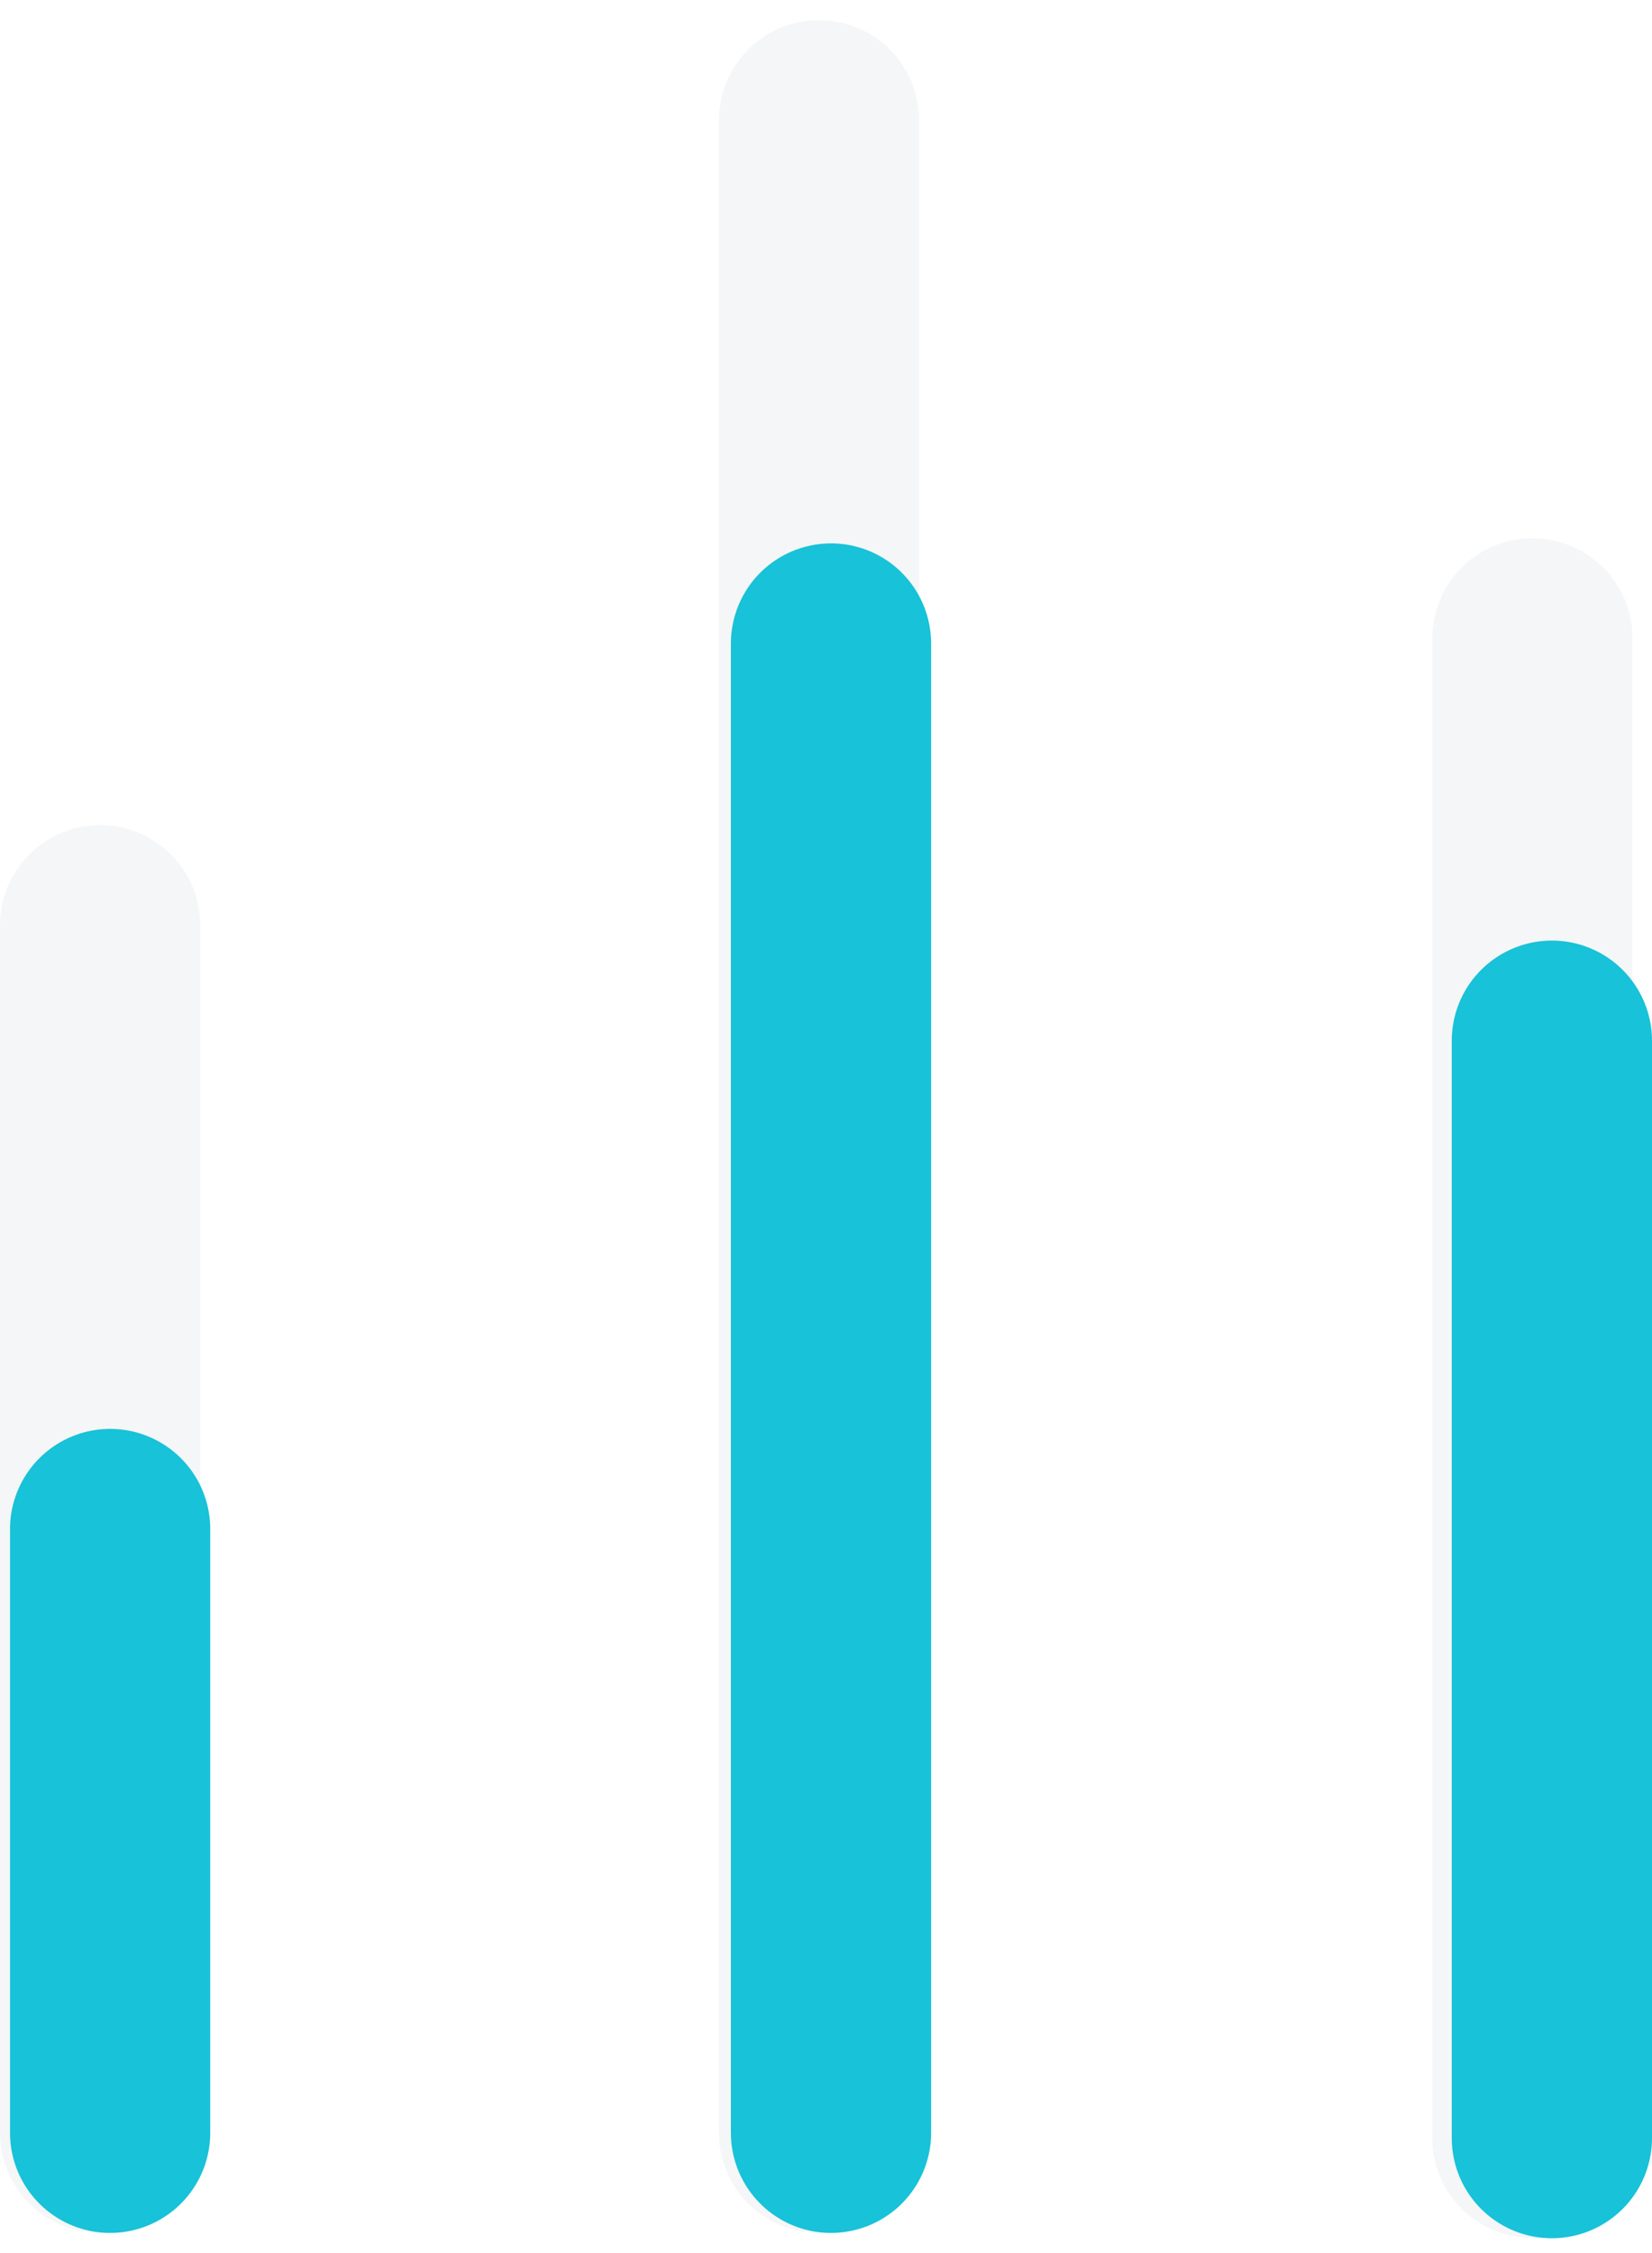 <?xml version="1.0" encoding="UTF-8"?>
<svg width="33px" height="45px" viewBox="0 0 33 45" version="1.1" xmlns="http://www.w3.org/2000/svg" xmlns:xlink="http://www.w3.org/1999/xlink">
    <!-- Generator: Sketch 51.3 (57544) - http://www.bohemiancoding.com/sketch -->
    <title>ic_measurments</title>
    <desc>Created with Sketch.</desc>
    <defs></defs>
    <g id="Page-1" stroke="none" stroke-width="1" fill="none" fill-rule="evenodd" stroke-linecap="round">
        <g id="Vitalis_subpage" transform="translate(-184, -992)" fill-rule="nonzero" stroke-width="4">
            <g id="ic_measurments" transform="translate(185, 994)">
                <path d="M1,16.48 L1,40.598" id="Line-Copy" stroke-opacity="0.05" stroke="#393D55"></path>
                <path d="M15.361,0.402 L15.361,40.598" id="Line-Copy-2" stroke-opacity="0.05" stroke="#393D55"></path>
                <path d="M29.611,10.75 L29.611,40.7" id="Line-Copy-3" stroke-opacity="0.05" stroke="#393D55"></path>
                <path d="M15.6,10.853 L15.6,40.598" id="Line" stroke="#18C2D8"></path>
                <path d="M30,18.786 L30,40.704" id="Line-Copy-4" stroke="#18C2D8"></path>
                <path d="M1.2,28.539 L1.2,40.598" id="Line" stroke="#18C2D8"></path>
            </g>
        </g>
    </g>
</svg>